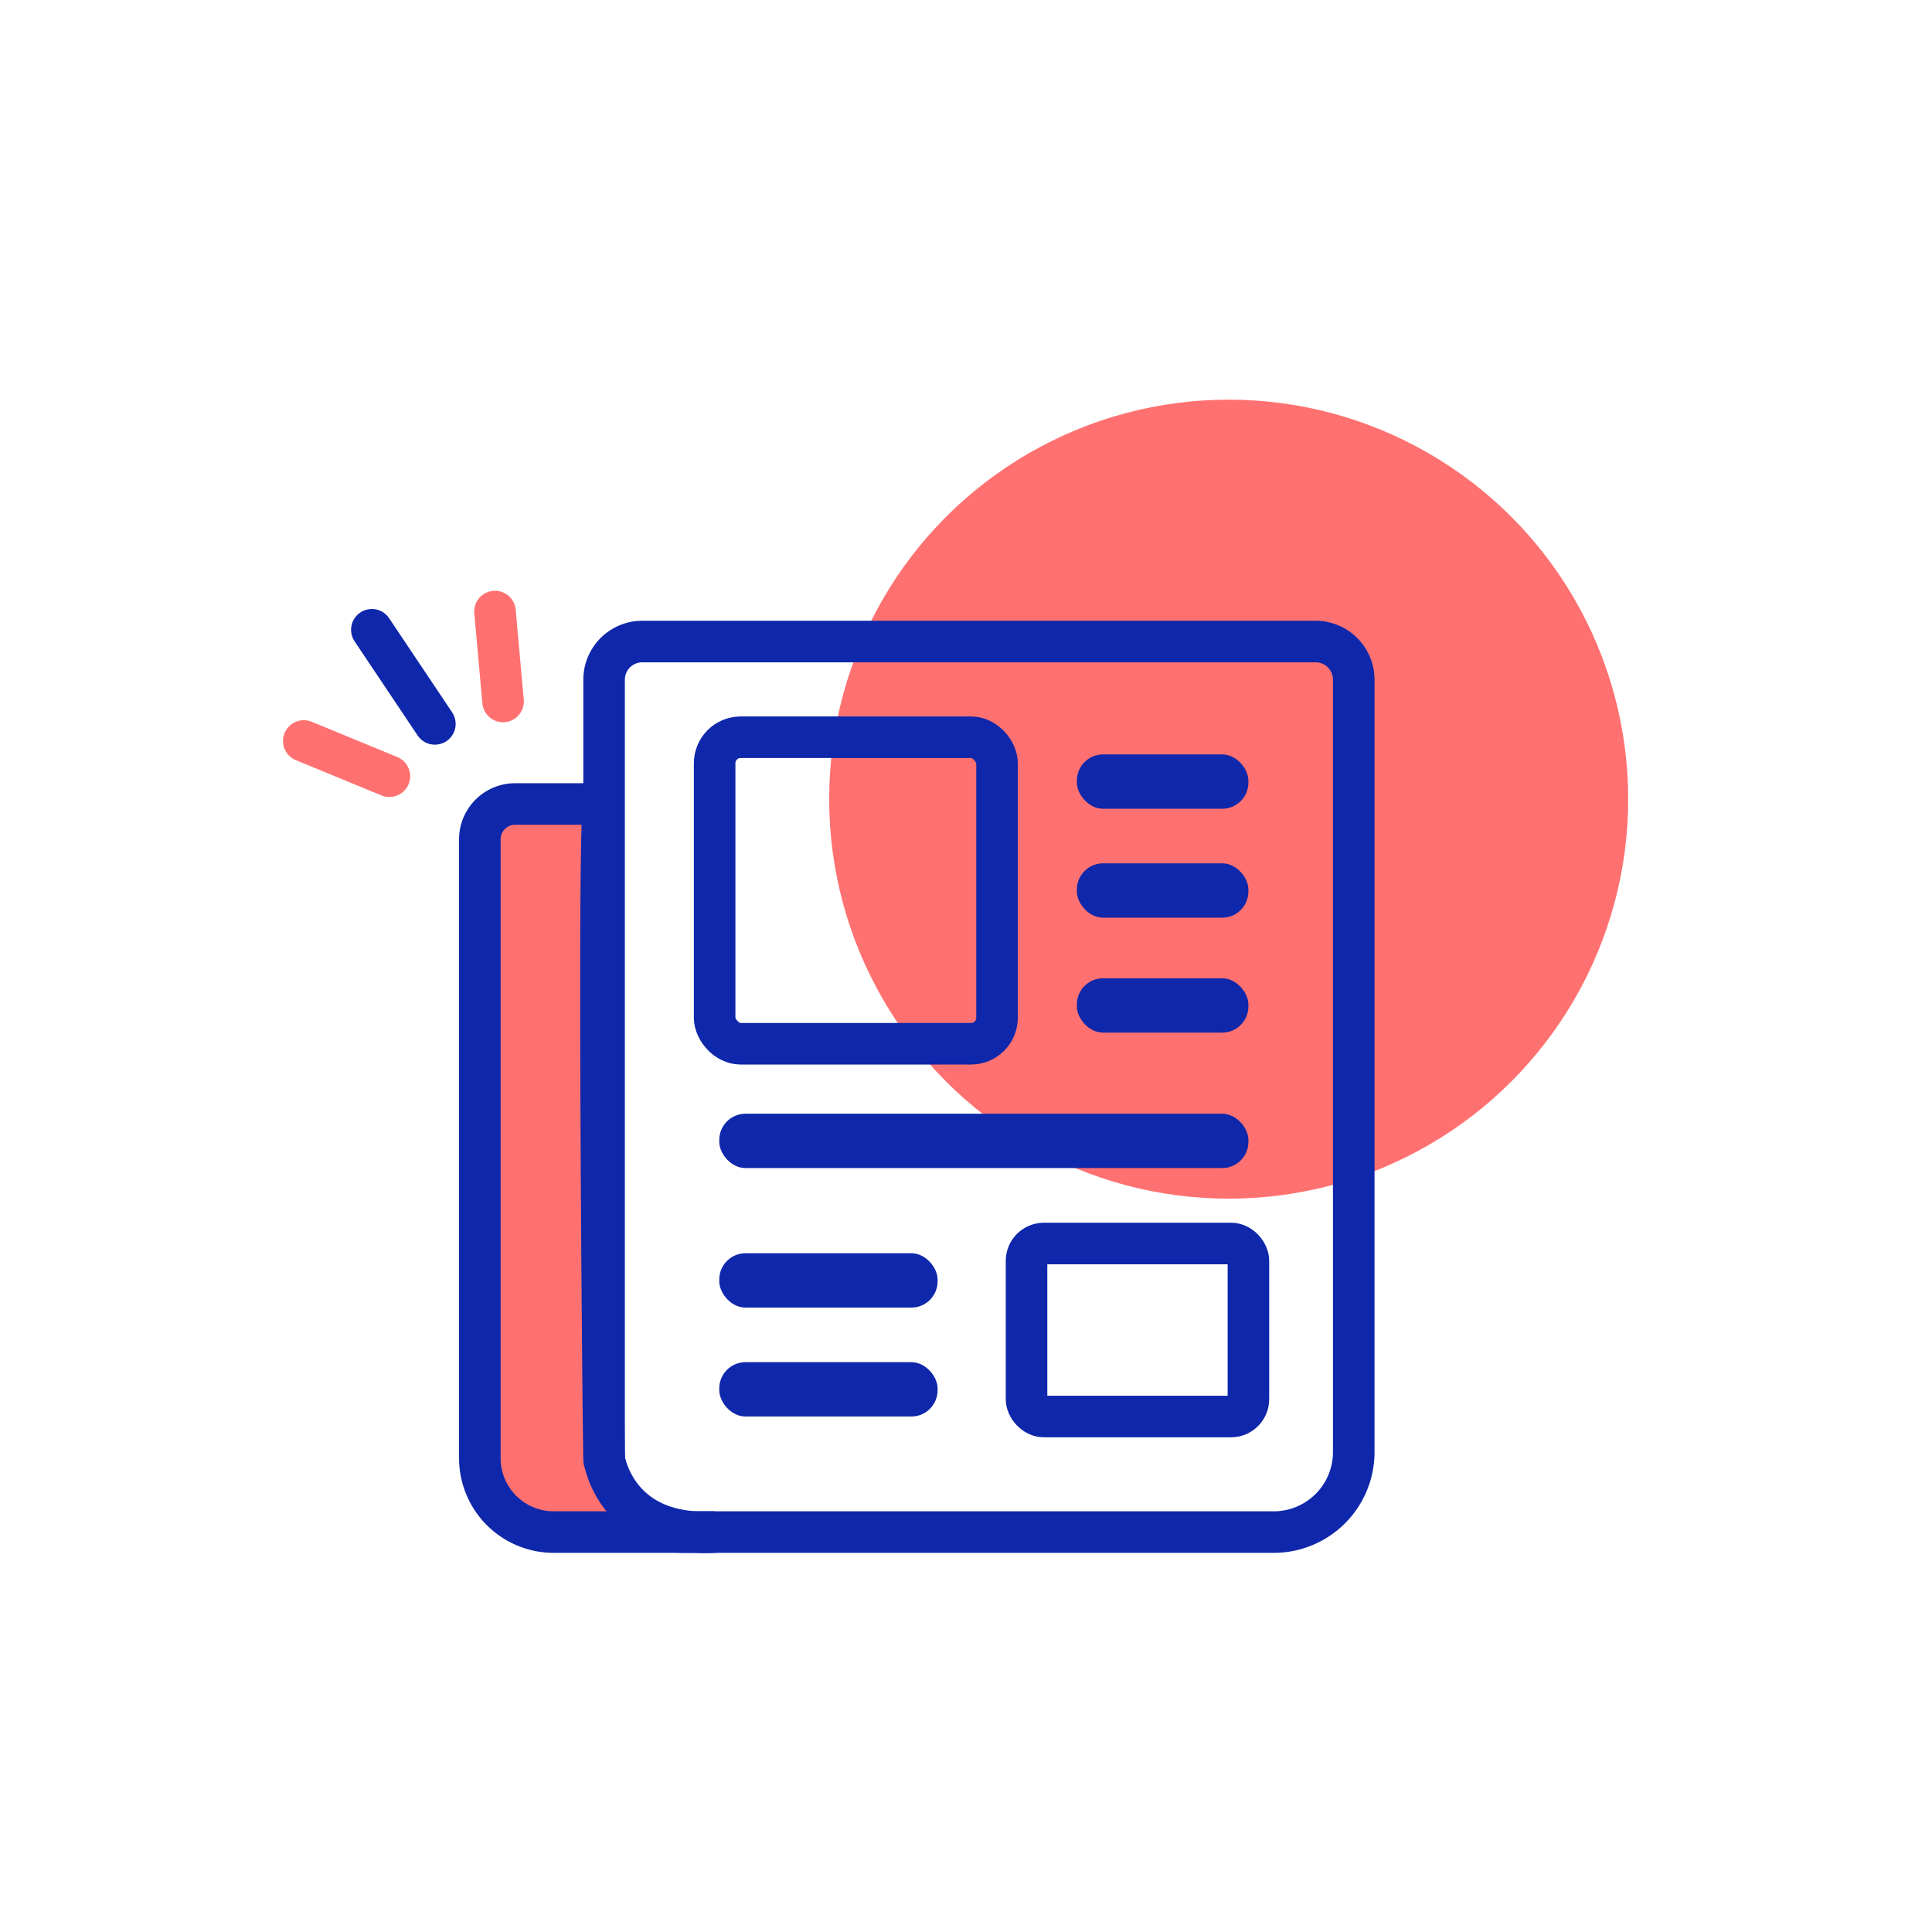 <svg xmlns="http://www.w3.org/2000/svg" width="93" height="93" viewBox="0 0 93 93"><defs><style>.a,.c,.d{fill:none;}.b,.e{fill:#ff7171;}.c,.e{stroke:#0f27aa;}.c,.d{stroke-linecap:round;}.c,.d,.e{stroke-miterlimit:10;stroke-width:2px;}.d{stroke:#ff7171;}.f{fill:#0f27aa;}</style></defs><g transform="translate(-930 -324)"><rect class="a" width="93" height="93" transform="translate(930 324)"/><g transform="translate(447.033 308.635)"><circle class="b" cx="19.231" cy="19.231" r="19.231" transform="translate(522.881 34.603)"/><line class="c" x1="3.034" y1="4.531" transform="translate(500.866 45.68)"/><line class="d" x1="0.389" y1="4.33" transform="translate(506.794 44.802)"/><line class="d" x1="4.121" y1="1.697" transform="translate(497.59 51.033)"/><path class="c" d="M1.837,0H34.249a1.837,1.837,0,0,1,1.837,1.837V39.015a3.852,3.852,0,0,1-3.852,3.852H3.852A3.852,3.852,0,0,1,0,39.015V1.837A1.837,1.837,0,0,1,1.837,0Z" transform="translate(512.046 46.247)"/><path class="e" d="M517.07,88.43h-7.745a3.557,3.557,0,0,1-3.558-3.557V55.083a1.7,1.7,0,0,1,1.7-1.7h4.285c-.332,0-.031,31.672,0,31.6S512.27,88.7,517.07,88.43Z" transform="translate(0.298 0.684)"/><rect class="c" width="13.594" height="14.756" rx="1.255" transform="translate(517.367 50.852)"/><rect class="c" width="10.681" height="8.328" rx="0.835" transform="translate(532.381 75.223)"/><rect class="f" width="8.258" height="2.616" rx="1.262" transform="translate(534.803 51.68)"/><rect class="f" width="8.258" height="2.616" rx="1.262" transform="translate(534.803 56.923)"/><rect class="f" width="8.258" height="2.616" rx="1.262" transform="translate(534.803 62.456)"/><rect class="f" width="10.508" height="2.616" rx="1.262" transform="translate(517.591 75.692)"/><rect class="f" width="10.508" height="2.616" rx="1.262" transform="translate(517.591 80.935)"/><rect class="f" width="25.471" height="2.616" rx="1.262" transform="translate(517.591 68.976)"/></g></g></svg>